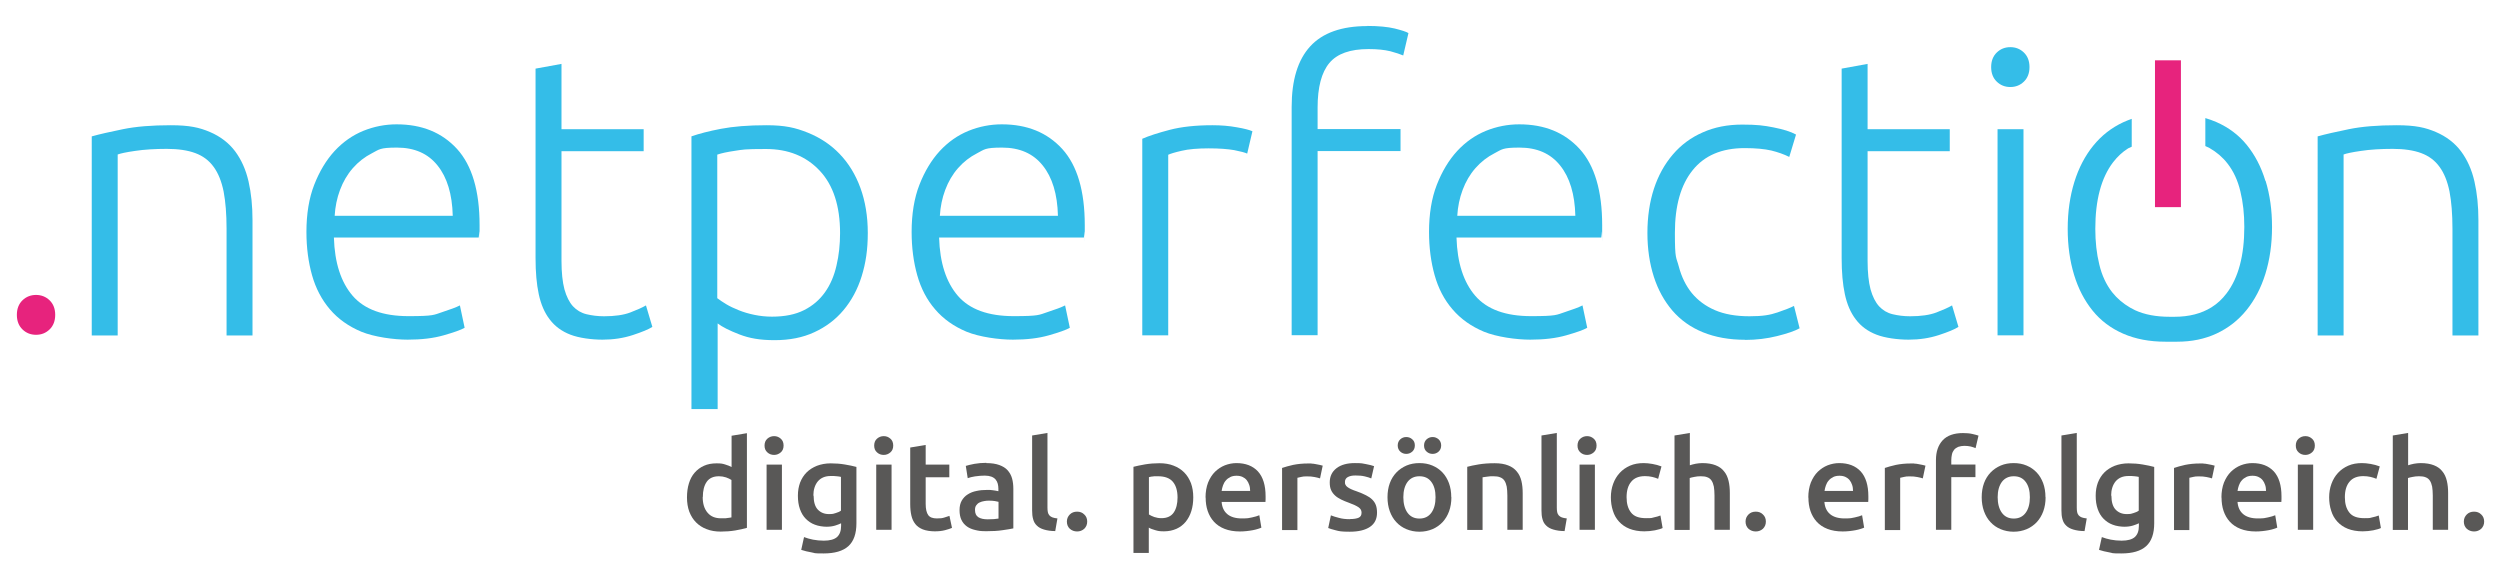 <?xml version="1.0" encoding="UTF-8"?>
<svg id="Ebene_1" xmlns="http://www.w3.org/2000/svg" version="1.1" viewBox="0 0 1956.4 450.5">
  <!-- Generator: Adobe Illustrator 29.7.1, SVG Export Plug-In . SVG Version: 2.1.1 Build 8)  -->
  <defs>
    <style>
      .st0 {
        fill: #e7237d;
      }

      .st1 {
        fill: #595857;
      }

      .st2 {
        isolation: isolate;
      }

      .st3 {
        fill: #34bde8;
      }
    </style>
  </defs>
  <g class="st2">
    <path class="st3" d="M71.9,106.7c6-1.7,14.1-3.5,24.3-5.6,10.2-2.1,22.7-3.1,37.4-3.1s22.5,1.8,30.7,5.3c8.2,3.5,14.8,8.6,19.7,15.1,4.9,6.6,8.4,14.4,10.5,23.6,2.1,9.2,3.1,19.2,3.1,30.3v90.2h-20.3v-83.6c0-11.4-.8-21.1-2.3-29-1.6-7.9-4.2-14.4-7.8-19.3-3.6-5-8.4-8.6-14.4-10.8-5.9-2.2-13.4-3.3-22.3-3.3s-17.8.5-24.8,1.6c-7,1-11.5,2-13.6,2.8v141.6h-20.3V106.7Z"/>
    <path class="st3" d="M239.8,181.6c0-14.1,2-26.5,6.1-37,4.1-10.5,9.4-19.3,15.9-26.4,6.6-7.1,14-12.3,22.5-15.8,8.4-3.4,17.1-5.1,26.1-5.1,19.8,0,35.5,6.4,47.3,19.3,11.7,12.9,17.6,32.8,17.6,59.6s0,3.3-.2,5c-.1,1.7-.3,3.2-.5,4.7h-113.3c.6,19.8,5.5,34.9,14.7,45.6,9.2,10.6,23.7,15.9,43.7,15.9s19.8-1,26.2-3.1c6.4-2.1,11.1-3.8,14-5.3l3.7,17.5c-2.9,1.7-8.4,3.6-16.4,5.9-8,2.3-17.4,3.4-28.2,3.4s-26.2-2.1-36.2-6.2c-10-4.2-18.2-10-24.6-17.5-6.4-7.5-11.1-16.4-14-26.7-2.9-10.3-4.4-21.6-4.4-33.9ZM354.3,168.8c-.4-16.8-4.4-30-11.9-39.3-7.5-9.4-18.1-14-31.8-14s-13.8,1.5-19.5,4.4c-5.7,2.9-10.7,6.8-15,11.7-4.3,4.9-7.6,10.6-10,17-2.4,6.4-3.8,13.2-4.2,20.3h92.4Z"/>
    <path class="st3" d="M439.4,101.1h64.3v17.2h-64.3v85.8c0,9.2.8,16.6,2.3,22.3,1.6,5.7,3.8,10.1,6.7,13.3,2.9,3.1,6.4,5.2,10.6,6.2,4.2,1,8.7,1.6,13.7,1.6,8.5,0,15.4-1,20.6-3,5.2-2,9.3-3.8,12.2-5.5l5,16.8c-2.9,1.9-8,4-15.3,6.4-7.3,2.4-15.2,3.6-23.7,3.6s-18.4-1.3-25.1-3.9c-6.8-2.6-12.2-6.6-16.2-11.9-4.1-5.3-6.9-11.9-8.6-19.8-1.7-7.9-2.5-17.3-2.5-28.1V53.7l20.3-3.7v51.2Z"/>
    <path class="st3" d="M561.4,320.1h-20.3V106.7c6-2.1,13.7-4.1,23.1-5.9s21.2-2.8,35.6-2.8,22.6,1.9,32.3,5.8c9.7,3.9,18,9.4,25,16.7,7,7.3,12.4,16.1,16.2,26.5,3.8,10.4,5.8,22.2,5.8,35.3s-1.6,23.6-4.8,33.9c-3.2,10.3-8,19.1-14.2,26.5-6.2,7.4-13.9,13.2-22.9,17.3-9,4.2-19.4,6.2-31,6.2s-19.8-1.5-27.6-4.5-13.5-5.9-17-8.6v67.1ZM561.4,233.4c1.9,1.5,4.2,3,7,4.7,2.8,1.7,6.1,3.2,9.8,4.7,3.7,1.5,7.8,2.7,12.2,3.6,4.4.9,8.9,1.4,13.7,1.4,10,0,18.4-1.7,25.1-5.1,6.8-3.4,12.2-8.1,16.4-14,4.2-5.9,7.2-12.9,9-20.9,1.9-8,2.8-16.5,2.8-25.4,0-21.2-5.3-37.5-15.9-48.8-10.6-11.3-24.6-17-42.1-17s-18,.5-24.2,1.4c-6.1.9-10.8,1.9-13.9,3v112.6Z"/>
    <path class="st3" d="M713.4,181.6c0-14.1,2-26.5,6.1-37,4.1-10.5,9.4-19.3,15.9-26.4,6.6-7.1,14-12.3,22.5-15.8,8.4-3.4,17.1-5.1,26.1-5.1,19.8,0,35.5,6.4,47.3,19.3,11.7,12.9,17.6,32.8,17.6,59.6s0,3.3-.2,5c-.1,1.7-.3,3.2-.5,4.7h-113.3c.6,19.8,5.5,34.9,14.7,45.6,9.2,10.6,23.7,15.9,43.7,15.9s19.8-1,26.2-3.1c6.4-2.1,11.1-3.8,14-5.3l3.7,17.5c-2.9,1.7-8.4,3.6-16.4,5.9-8,2.3-17.4,3.4-28.2,3.4s-26.2-2.1-36.2-6.2c-10-4.2-18.2-10-24.6-17.5-6.5-7.5-11.1-16.4-14-26.7-2.9-10.3-4.4-21.6-4.4-33.9ZM827.9,168.8c-.4-16.8-4.4-30-11.9-39.3-7.5-9.4-18.1-14-31.8-14s-13.8,1.5-19.5,4.4c-5.7,2.9-10.7,6.8-15,11.7-4.3,4.9-7.6,10.6-10,17-2.4,6.4-3.8,13.2-4.2,20.3h92.4Z"/>
    <path class="st3" d="M948.9,98c6.7,0,12.9.5,18.9,1.6,5.9,1,10,2.1,12.3,3.1l-4.1,17.5c-1.7-.8-5-1.7-10.1-2.7-5.1-.9-11.8-1.4-20.1-1.4s-15.8.6-21.1,1.9c-5.3,1.2-8.8,2.3-10.5,3.1v141.3h-20.3V108.6c5.2-2.3,12.4-4.6,21.5-7,9.2-2.4,20.3-3.6,33.4-3.6Z"/>
    <path class="st3" d="M1070,20.3c8.7,0,15.9.7,21.4,2,5.5,1.4,9.1,2.5,10.8,3.6l-4.1,17.5c-2.3-1-5.7-2.1-10.1-3.3-4.5-1.1-10.1-1.7-17-1.7-14.4,0-24.6,3.6-30.7,10.9-6.1,7.3-9.2,18.9-9.2,34.9v16.8h64.9v17.2h-64.9v144.1h-20.3V83.7c0-21,4.8-36.8,14.5-47.4,9.7-10.6,24.6-15.9,44.8-15.9Z"/>
    <path class="st3" d="M1118.3,181.6c0-14.1,2-26.5,6.1-37,4.1-10.5,9.4-19.3,15.9-26.4,6.6-7.1,14-12.3,22.5-15.8,8.4-3.4,17.1-5.1,26.1-5.1,19.8,0,35.5,6.4,47.3,19.3,11.7,12.9,17.6,32.8,17.6,59.6s0,3.3-.2,5c-.1,1.7-.3,3.2-.5,4.7h-113.3c.6,19.8,5.5,34.9,14.7,45.6,9.2,10.6,23.7,15.9,43.7,15.9s19.8-1,26.2-3.1c6.4-2.1,11.1-3.8,14-5.3l3.7,17.5c-2.9,1.7-8.4,3.6-16.4,5.9-8,2.3-17.4,3.4-28.2,3.4s-26.2-2.1-36.2-6.2c-10-4.2-18.2-10-24.6-17.5-6.5-7.5-11.1-16.4-14-26.7-2.9-10.3-4.4-21.6-4.4-33.9ZM1232.8,168.8c-.4-16.8-4.4-30-11.9-39.3-7.5-9.4-18.1-14-31.8-14s-13.8,1.5-19.5,4.4c-5.7,2.9-10.7,6.8-15,11.7-4.3,4.9-7.6,10.6-10,17-2.4,6.4-3.8,13.2-4.2,20.3h92.4Z"/>
    <path class="st3" d="M1365.7,265.9c-12.5,0-23.5-2-33.1-5.9-9.6-3.9-17.5-9.6-23.9-17-6.3-7.4-11.2-16.2-14.5-26.5-3.3-10.3-5-21.7-5-34.2s1.7-24.2,5.1-34.6c3.4-10.4,8.4-19.3,14.8-26.8,6.4-7.5,14.2-13.3,23.4-17.3,9.2-4.1,19.4-6.1,30.9-6.1s16.9.7,24.5,2.2c7.6,1.5,13.5,3.3,17.6,5.6l-5.3,17.5c-4.2-2.1-8.8-3.7-14-5-5.2-1.2-12.2-1.9-20.9-1.9-17.9,0-31.5,5.8-40.7,17.3-9.3,11.5-13.9,27.9-13.9,49.1s1,18.4,3.1,26.4c2.1,8,5.5,14.9,10.1,20.6,4.7,5.7,10.7,10.2,18.1,13.4,7.4,3.2,16.4,4.8,27,4.8s16.1-1,22-3c5.9-2,10.2-3.7,12.9-5.1l4.4,17.5c-3.7,2.1-9.6,4.1-17.6,6.1-8,2-16.4,3-25.1,3Z"/>
    <path class="st3" d="M1461.5,101.1h64.3v17.2h-64.3v85.8c0,9.2.8,16.6,2.3,22.3,1.6,5.7,3.8,10.1,6.7,13.3,2.9,3.1,6.4,5.2,10.6,6.2,4.2,1,8.7,1.6,13.7,1.6,8.5,0,15.4-1,20.6-3,5.2-2,9.3-3.8,12.2-5.5l5,16.8c-2.9,1.9-8,4-15.3,6.4-7.3,2.4-15.2,3.6-23.7,3.6s-18.4-1.3-25.1-3.9c-6.8-2.6-12.2-6.6-16.2-11.9-4.1-5.3-6.9-11.9-8.6-19.8-1.7-7.9-2.5-17.3-2.5-28.1V53.7l20.3-3.7v51.2Z"/>
    <path class="st3" d="M1588.2,52.5c0,4.8-1.5,8.6-4.4,11.4-2.9,2.8-6.4,4.2-10.6,4.2s-7.7-1.4-10.6-4.2c-2.9-2.8-4.4-6.6-4.4-11.4s1.5-8.6,4.4-11.4c2.9-2.8,6.4-4.2,10.6-4.2s7.7,1.4,10.6,4.2c2.9,2.8,4.4,6.6,4.4,11.4ZM1583.5,262.4h-20.3V101.1h20.3v161.3Z"/>
  </g>
  <g class="st2">
    <path class="st3" d="M1813.8,106.7c6-1.7,14.1-3.5,24.3-5.6,10.2-2.1,22.7-3.1,37.4-3.1s22.5,1.8,30.7,5.3c8.2,3.5,14.8,8.6,19.7,15.1,4.9,6.6,8.4,14.4,10.5,23.6,2.1,9.2,3.1,19.2,3.1,30.3v90.2h-20.3v-83.6c0-11.4-.8-21.1-2.3-29-1.6-7.9-4.2-14.4-7.8-19.3-3.6-5-8.4-8.6-14.4-10.8-5.9-2.2-13.4-3.3-22.3-3.3s-17.8.5-24.8,1.6c-7,1-11.5,2-13.6,2.8v141.6h-20.3V106.7Z"/>
  </g>
  <path class="st0" d="M13.2,246.4c0-4.8,1.5-8.6,4.4-11.4,2.9-2.8,6.5-4.2,10.6-4.2s7.7,1.4,10.6,4.2c2.9,2.8,4.4,6.6,4.4,11.4s-1.5,8.6-4.4,11.4c-2.9,2.8-6.4,4.2-10.6,4.2s-7.7-1.4-10.6-4.2c-2.9-2.8-4.4-6.6-4.4-11.4Z"/>
  <g class="st2">
    <path class="st1" d="M584.4,413.1c-2.4.7-5.4,1.4-9,2-3.6.6-7.4.9-11.4.9s-7.8-.6-11-1.9c-3.3-1.2-6-3-8.3-5.3-2.3-2.3-4-5.1-5.3-8.4-1.2-3.3-1.8-7-1.8-11.1s.5-7.7,1.5-11c1-3.3,2.5-6.1,4.5-8.4,2-2.3,4.4-4.1,7.3-5.4,2.9-1.3,6.1-1.9,9.9-1.9s4.7.3,6.7.9c1.9.6,3.6,1.2,5,2v-24.5l12-2v74.2ZM549.9,389c0,5.2,1.3,9.3,3.8,12.2,2.5,3,6,4.4,10.5,4.4s3.6,0,4.9-.2c1.4-.2,2.5-.3,3.3-.5v-29.3c-1.1-.7-2.5-1.4-4.2-2-1.8-.6-3.6-.9-5.6-.9-4.4,0-7.6,1.5-9.6,4.4-2,2.9-3,6.9-3,11.9Z"/>
    <path class="st1" d="M613.2,348.7c0,2.2-.7,4-2.2,5.3-1.5,1.3-3.2,2-5.2,2s-3.8-.6-5.3-2c-1.5-1.3-2.2-3.1-2.2-5.3s.7-4.1,2.2-5.4c1.5-1.3,3.2-2,5.3-2s3.7.7,5.2,2c1.5,1.3,2.2,3.1,2.2,5.4ZM611.9,414.6h-12v-51h12v51Z"/>
    <path class="st1" d="M670.2,409.5c0,8.1-2.1,14.1-6.3,17.9-4.2,3.8-10.7,5.7-19.4,5.7s-6.3-.3-9.3-.8c-3-.5-5.8-1.2-8.2-2l2.2-10c2.1.8,4.4,1.5,7,2,2.6.5,5.5.8,8.5.8,4.8,0,8.3-1,10.4-2.9,2.1-2,3.1-4.8,3.1-8.7v-2c-1.2.6-2.8,1.2-4.7,1.8-2,.6-4.2.9-6.7.9s-6.4-.5-9.1-1.6c-2.8-1-5.1-2.6-7.1-4.6-2-2-3.5-4.5-4.6-7.6s-1.6-6.5-1.6-10.5.6-7.1,1.7-10.2c1.2-3.1,2.9-5.8,5.1-8,2.2-2.2,4.9-3.9,8.1-5.2,3.2-1.2,6.8-1.9,10.8-1.9s7.6.3,11.1.9c3.5.6,6.5,1.2,9,1.9v44.2ZM636.7,387.8c0,5,1.1,8.7,3.3,11,2.2,2.3,5.1,3.5,8.6,3.5s3.7-.3,5.4-.8c1.7-.5,3.1-1.1,4.1-1.9v-26.4c-.9-.2-1.9-.4-3.2-.5-1.3-.2-2.9-.2-4.8-.2-4.4,0-7.7,1.4-10.1,4.2-2.3,2.8-3.5,6.6-3.5,11.2Z"/>
    <path class="st1" d="M699,348.7c0,2.2-.7,4-2.2,5.3-1.5,1.3-3.2,2-5.2,2s-3.8-.6-5.3-2c-1.5-1.3-2.2-3.1-2.2-5.3s.7-4.1,2.2-5.4c1.5-1.3,3.2-2,5.3-2s3.7.7,5.2,2c1.5,1.3,2.2,3.1,2.2,5.4ZM697.7,414.6h-12v-51h12v51Z"/>
    <path class="st1" d="M712.4,350.2l12-2v15.4h18.5v9.9h-18.5v20.8c0,4.1.7,7,2,8.8,1.3,1.8,3.6,2.6,6.8,2.6s4.1-.2,5.8-.7c1.7-.5,3-.9,4-1.3l2,9.4c-1.4.6-3.2,1.2-5.5,1.8-2.3.6-4.9.9-8,.9s-6.8-.5-9.3-1.5c-2.5-1-4.5-2.4-5.9-4.2-1.5-1.9-2.5-4.1-3.1-6.7-.6-2.6-.9-5.6-.9-9v-44.2Z"/>
    <path class="st1" d="M771.9,362.4c4,0,7.3.5,10.1,1.5,2.7,1,4.9,2.3,6.5,4.1,1.6,1.8,2.8,3.9,3.5,6.4.7,2.5,1,5.3,1,8.2v30.9c-1.9.4-4.7.9-8.4,1.4-3.7.6-8,.8-12.7.8s-6-.3-8.6-.9c-2.6-.6-4.8-1.5-6.6-2.8-1.8-1.3-3.3-3-4.3-5.1-1-2.1-1.5-4.6-1.5-7.7s.6-5.4,1.7-7.4c1.2-2,2.7-3.7,4.7-4.9,2-1.3,4.3-2.2,6.9-2.7,2.6-.6,5.4-.8,8.2-.8s2.7,0,4.2.2c1.5.2,3,.4,4.7.8v-2c0-1.4-.2-2.7-.5-3.9-.3-1.2-.9-2.3-1.7-3.3-.8-.9-1.9-1.7-3.3-2.2-1.4-.5-3.1-.8-5.1-.8s-5.3.2-7.7.6c-2.3.4-4.2.8-5.7,1.4l-1.5-9.6c1.5-.5,3.7-1,6.7-1.6,2.9-.5,6-.8,9.4-.8ZM772.9,406.4c3.7,0,6.5-.2,8.5-.6v-13.1c-.7-.2-1.6-.4-2.9-.6-1.3-.2-2.7-.3-4.2-.3s-2.7,0-4,.3c-1.4.2-2.6.6-3.7,1.1-1.1.5-2,1.3-2.6,2.2-.7.9-1,2.1-1,3.6,0,2.8.9,4.7,2.7,5.8s4.2,1.6,7.3,1.6Z"/>
    <path class="st1" d="M825.9,415.6c-3.6,0-6.6-.5-8.9-1.2-2.4-.7-4.2-1.7-5.6-3.1-1.4-1.3-2.4-3-2.9-5-.6-2-.8-4.2-.8-6.8v-58.7l12-2v58.4c0,1.4.1,2.6.3,3.6.2,1,.6,1.8,1.2,2.5.6.7,1.4,1.2,2.4,1.6,1,.4,2.3.6,3.9.8l-1.7,9.8Z"/>
    <path class="st1" d="M850.8,408.2c0,2.3-.8,4.1-2.3,5.6-1.6,1.4-3.4,2.1-5.6,2.1s-4.1-.7-5.7-2.1c-1.5-1.4-2.3-3.3-2.3-5.6s.8-4.1,2.3-5.6c1.5-1.5,3.4-2.2,5.7-2.2s4.1.7,5.6,2.2c1.6,1.5,2.3,3.3,2.3,5.6Z"/>
    <path class="st1" d="M933.8,389.2c0,3.9-.5,7.5-1.5,10.7-1,3.3-2.5,6-4.4,8.4-1.9,2.3-4.3,4.2-7.2,5.5-2.9,1.3-6.2,2-9.8,2s-4.7-.3-6.8-.9c-2.1-.6-3.8-1.2-5.1-2v19.8h-12v-67.4c2.5-.6,5.5-1.3,9.1-1.9,3.6-.6,7.4-.9,11.3-.9s7.8.6,11,1.9c3.2,1.2,6,3,8.3,5.3,2.3,2.3,4,5.1,5.3,8.4,1.2,3.3,1.8,7,1.8,11.1ZM921.5,389.4c0-5.3-1.2-9.4-3.6-12.3-2.4-2.9-6.3-4.4-11.7-4.4s-2.3,0-3.5.1c-1.2,0-2.4.3-3.6.6v29.2c1.1.7,2.5,1.4,4.2,2,1.8.6,3.6.9,5.6.9,4.4,0,7.6-1.5,9.6-4.4,2-2.9,3-6.9,3-11.8Z"/>
    <path class="st1" d="M943.4,389.4c0-4.5.7-8.4,2-11.8,1.4-3.4,3.2-6.2,5.4-8.4,2.3-2.2,4.8-3.9,7.8-5.1,2.9-1.1,5.9-1.7,9-1.7,7.2,0,12.8,2.2,16.8,6.5,4,4.4,6,10.9,6,19.5s0,1.4,0,2.2c0,.8,0,1.5-.1,2.2h-34.3c.3,4.1,1.8,7.3,4.4,9.5s6.4,3.4,11.4,3.4,5.6-.3,8-.8c2.4-.5,4.3-1.1,5.7-1.7l1.6,9.7c-.7.3-1.6.7-2.7,1-1.2.4-2.5.7-4,1-1.5.3-3.1.5-4.8.7-1.7.2-3.5.3-5.3.3-4.6,0-8.6-.7-11.9-2-3.4-1.3-6.2-3.2-8.4-5.6-2.2-2.4-3.8-5.2-4.9-8.4-1.1-3.2-1.6-6.7-1.6-10.6ZM978.3,384.1c0-1.6-.2-3.2-.7-4.6-.5-1.5-1.1-2.7-2-3.8-.9-1.1-2-1.9-3.3-2.5-1.3-.6-2.8-.9-4.6-.9s-3.5.3-4.9,1c-1.4.7-2.6,1.6-3.5,2.7-1,1.1-1.7,2.4-2.2,3.8-.5,1.4-.9,2.9-1.1,4.4h22.4Z"/>
    <path class="st1" d="M1032.8,374.3c-1-.3-2.4-.7-4.1-1-1.8-.4-3.8-.5-6.1-.5s-2.7.1-4.2.4c-1.5.3-2.5.5-3.1.7v40.9h-12v-48.6c2.3-.8,5.2-1.6,8.7-2.4,3.5-.7,7.3-1.1,11.6-1.1s1.7,0,2.8.1c1.1,0,2.1.2,3.2.4,1.1.2,2.1.4,3.1.6,1,.2,1.8.4,2.4.6l-2.1,10Z"/>
    <path class="st1" d="M1056.3,406.2c3.2,0,5.5-.4,7-1.1,1.5-.7,2.2-2,2.2-3.9s-.8-3.1-2.3-4.2c-1.6-1.1-4.1-2.3-7.7-3.6-2.2-.8-4.2-1.6-6-2.5-1.8-.9-3.4-1.9-4.7-3.1-1.3-1.2-2.4-2.6-3.1-4.2-.8-1.7-1.1-3.7-1.1-6.1,0-4.7,1.8-8.4,5.3-11.1,3.5-2.7,8.3-4,14.3-4s6,.3,8.8.8,4.9,1.1,6.3,1.6l-2.2,9.6c-1.3-.6-3-1.1-5.1-1.6-2.1-.5-4.4-.7-7.2-.7s-4.4.4-6,1.2c-1.5.8-2.3,2.1-2.3,3.8s.1,1.6.4,2.2c.3.7.8,1.3,1.5,1.8.7.6,1.7,1.1,2.9,1.7,1.2.6,2.7,1.1,4.4,1.7,2.9,1,5.3,2.1,7.3,3.1,2,1,3.6,2.1,4.9,3.4,1.3,1.3,2.2,2.7,2.8,4.3.6,1.6.9,3.6.9,5.9,0,4.9-1.8,8.6-5.5,11.1-3.7,2.5-8.9,3.8-15.8,3.8s-8.3-.4-11-1.1c-2.8-.7-4.7-1.3-5.9-1.8l2.1-9.9c1.8.7,3.9,1.4,6.4,2,2.5.7,5.3,1,8.5,1Z"/>
    <path class="st1" d="M1135.8,389.1c0,4-.6,7.7-1.8,11s-2.9,6.1-5.1,8.5c-2.2,2.3-4.8,4.2-7.9,5.5-3.1,1.3-6.5,2-10.2,2s-7.1-.7-10.2-2c-3.1-1.3-5.7-3.1-7.9-5.5-2.2-2.3-3.9-5.2-5.1-8.5-1.2-3.3-1.8-7-1.8-11s.6-7.7,1.8-11c1.2-3.3,3-6.1,5.2-8.4,2.2-2.3,4.9-4.1,7.9-5.4,3.1-1.3,6.4-1.9,10.1-1.9s7,.6,10.1,1.9c3.1,1.3,5.7,3.1,7.9,5.4s3.9,5.2,5.1,8.4c1.2,3.3,1.8,6.9,1.8,11ZM1100.5,355.2c-1.8,0-3.4-.6-4.7-1.8-1.3-1.2-2-2.8-2-4.8s.7-3.6,2-4.8c1.3-1.2,2.9-1.8,4.7-1.8s3.4.6,4.7,1.8c1.4,1.2,2,2.8,2,4.8s-.7,3.6-2,4.8c-1.4,1.2-2.9,1.8-4.7,1.8ZM1123.4,389.1c0-5.1-1.1-9.1-3.3-12-2.2-3-5.3-4.4-9.3-4.4s-7.1,1.5-9.3,4.4c-2.2,3-3.3,7-3.3,12s1.1,9.2,3.3,12.2c2.2,3,5.3,4.5,9.3,4.5s7.1-1.5,9.3-4.5c2.2-3,3.3-7.1,3.3-12.2ZM1121.1,355.2c-1.8,0-3.4-.6-4.7-1.8-1.4-1.2-2-2.8-2-4.8s.7-3.6,2-4.8c1.4-1.2,2.9-1.8,4.7-1.8s3.3.6,4.7,1.8c1.3,1.2,2,2.8,2,4.8s-.7,3.6-2,4.8-2.9,1.8-4.7,1.8Z"/>
    <path class="st1" d="M1148.2,365.3c2.3-.6,5.3-1.3,9.1-1.9,3.7-.6,7.8-.9,12.3-.9s7.8.6,10.6,1.7c2.9,1.1,5.1,2.7,6.8,4.8,1.7,2,2.9,4.5,3.6,7.4.7,2.9,1,6.1,1,9.5v28.7h-12v-26.8c0-2.7-.2-5.1-.5-7-.4-1.9-1-3.5-1.8-4.7-.8-1.2-2-2.1-3.4-2.6-1.4-.6-3.2-.8-5.2-.8s-3.1,0-4.8.3c-1.7.2-2.9.4-3.7.5v41.2h-12v-49.4Z"/>
    <path class="st1" d="M1224.5,415.6c-3.6,0-6.6-.5-8.9-1.2-2.4-.7-4.2-1.7-5.6-3.1-1.4-1.3-2.4-3-2.9-5-.6-2-.8-4.2-.8-6.8v-58.7l12-2v58.4c0,1.4.1,2.6.3,3.6.2,1,.6,1.8,1.2,2.5.6.7,1.4,1.2,2.4,1.6,1,.4,2.3.6,3.9.8l-1.7,9.8Z"/>
    <path class="st1" d="M1249.4,348.7c0,2.2-.7,4-2.2,5.3-1.5,1.3-3.2,2-5.2,2s-3.8-.6-5.3-2c-1.5-1.3-2.2-3.1-2.2-5.3s.7-4.1,2.2-5.4c1.5-1.3,3.2-2,5.3-2s3.7.7,5.2,2c1.5,1.3,2.2,3.1,2.2,5.4ZM1248.1,414.6h-12v-51h12v51Z"/>
    <path class="st1" d="M1260.6,389.2c0-3.8.6-7.3,1.8-10.6,1.2-3.3,2.9-6.1,5.1-8.5,2.2-2.4,4.9-4.3,8.1-5.7,3.2-1.4,6.8-2,10.7-2s9.6.9,13.9,2.6l-2.6,9.7c-1.4-.6-3-1.1-4.7-1.5-1.8-.4-3.6-.6-5.6-.6-4.7,0-8.3,1.4-10.7,4.3-2.5,2.9-3.7,7-3.7,12.2s1.2,9.1,3.5,12c2.3,3,6.2,4.4,11.7,4.4s4.1-.2,6.1-.6c2-.4,3.7-.9,5.2-1.5l1.7,9.8c-1.3.7-3.3,1.2-6,1.8-2.7.5-5.5.8-8.3.8-4.4,0-8.3-.7-11.6-2-3.3-1.3-6-3.2-8.2-5.6-2.2-2.4-3.8-5.2-4.8-8.5-1.1-3.3-1.6-6.8-1.6-10.7Z"/>
    <path class="st1" d="M1310.4,414.6v-73.8l12-2v25.3c1.3-.5,2.9-.8,4.6-1.2,1.8-.3,3.5-.5,5.2-.5,4.2,0,7.6.6,10.4,1.7,2.8,1.1,5,2.7,6.6,4.8,1.7,2,2.8,4.5,3.5,7.4.7,2.9,1,6,1,9.6v28.7h-12v-26.8c0-2.7-.2-5.1-.5-7-.4-1.9-1-3.5-1.8-4.7-.8-1.2-1.9-2.1-3.3-2.6-1.4-.6-3.1-.8-5.2-.8s-3.2.2-4.9.5c-1.7.3-2.9.6-3.7.9v40.6h-12Z"/>
    <path class="st1" d="M1381.9,408.2c0,2.3-.8,4.1-2.3,5.6-1.6,1.4-3.4,2.1-5.6,2.1s-4.1-.7-5.7-2.1c-1.5-1.4-2.3-3.3-2.3-5.6s.8-4.1,2.3-5.6c1.5-1.5,3.4-2.2,5.7-2.2s4.1.7,5.6,2.2c1.6,1.5,2.3,3.3,2.3,5.6Z"/>
    <path class="st1" d="M1415.1,389.4c0-4.5.7-8.4,2-11.8,1.4-3.4,3.2-6.2,5.4-8.4,2.3-2.2,4.8-3.9,7.8-5.1,2.9-1.1,5.9-1.7,9-1.7,7.2,0,12.8,2.2,16.8,6.5,4,4.4,6,10.9,6,19.5s0,1.4,0,2.2c0,.8,0,1.5-.1,2.2h-34.3c.3,4.1,1.8,7.3,4.4,9.5s6.4,3.4,11.4,3.4,5.6-.3,8-.8c2.4-.5,4.3-1.1,5.7-1.7l1.6,9.7c-.7.3-1.6.7-2.7,1-1.2.4-2.5.7-4,1-1.5.3-3.1.5-4.8.7-1.7.2-3.5.3-5.3.3-4.6,0-8.6-.7-11.9-2-3.4-1.3-6.2-3.2-8.4-5.6-2.2-2.4-3.8-5.2-4.9-8.4-1.1-3.2-1.6-6.7-1.6-10.6ZM1450.1,384.1c0-1.6-.2-3.2-.7-4.6-.5-1.5-1.1-2.7-2-3.8-.9-1.1-2-1.9-3.3-2.5-1.3-.6-2.8-.9-4.6-.9s-3.5.3-4.9,1c-1.4.7-2.6,1.6-3.5,2.7-1,1.1-1.7,2.4-2.2,3.8-.5,1.4-.9,2.9-1.1,4.4h22.4Z"/>
    <path class="st1" d="M1504.5,374.3c-1-.3-2.4-.7-4.1-1-1.8-.4-3.8-.5-6.1-.5s-2.7.1-4.2.4c-1.5.3-2.5.5-3.1.7v40.9h-12v-48.6c2.3-.8,5.2-1.6,8.7-2.4,3.5-.7,7.3-1.1,11.6-1.1s1.7,0,2.8.1c1.1,0,2.1.2,3.2.4,1.1.2,2.1.4,3.1.6,1,.2,1.8.4,2.4.6l-2.1,10Z"/>
  </g>
  <g class="st2">
    <path class="st1" d="M1536.1,338.9c2.8,0,5.2.2,7.4.7,2.1.5,3.7.9,4.8,1.3l-2.3,9.8c-1.1-.5-2.4-.9-3.9-1.3-1.5-.3-3.1-.5-4.8-.5s-3.5.3-4.9.8c-1.3.6-2.4,1.3-3.2,2.3-.8,1-1.4,2.2-1.7,3.6-.3,1.4-.5,2.9-.5,4.5v3.4h18.9v9.9h-18.9v41.2h-12v-54.6c0-6.6,1.8-11.7,5.3-15.5,3.5-3.7,8.8-5.6,15.9-5.6Z"/>
  </g>
  <g class="st2">
    <path class="st1" d="M1600.8,389.1c0,4-.6,7.7-1.8,11s-2.9,6.1-5.1,8.5c-2.2,2.3-4.8,4.2-7.9,5.5-3.1,1.3-6.5,2-10.2,2s-7.1-.7-10.2-2c-3.1-1.3-5.7-3.1-7.9-5.5-2.2-2.3-3.9-5.2-5.1-8.5-1.2-3.3-1.8-7-1.8-11s.6-7.7,1.8-11c1.2-3.3,3-6.1,5.2-8.4,2.2-2.3,4.9-4.1,7.9-5.4,3.1-1.3,6.4-1.9,10.1-1.9s7,.6,10.1,1.9c3.1,1.3,5.7,3.1,7.9,5.4s3.9,5.2,5.1,8.4c1.2,3.3,1.8,6.9,1.8,11ZM1588.5,389.1c0-5.1-1.1-9.1-3.3-12-2.2-3-5.3-4.4-9.3-4.4s-7.1,1.5-9.3,4.4c-2.2,3-3.3,7-3.3,12s1.1,9.2,3.3,12.2c2.2,3,5.3,4.5,9.3,4.5s7.1-1.5,9.3-4.5c2.2-3,3.3-7.1,3.3-12.2Z"/>
    <path class="st1" d="M1631.4,415.6c-3.6,0-6.6-.5-8.9-1.2-2.4-.7-4.2-1.7-5.6-3.1-1.4-1.3-2.4-3-2.9-5-.6-2-.8-4.2-.8-6.8v-58.7l12-2v58.4c0,1.4.1,2.6.3,3.6.2,1,.6,1.8,1.2,2.5.6.7,1.4,1.2,2.4,1.6,1,.4,2.3.6,3.9.8l-1.7,9.8Z"/>
    <path class="st1" d="M1685.8,409.5c0,8.1-2.1,14.1-6.3,17.9-4.2,3.8-10.7,5.7-19.4,5.7s-6.3-.3-9.3-.8c-3-.5-5.8-1.2-8.2-2l2.2-10c2.1.8,4.4,1.5,7,2,2.6.5,5.5.8,8.5.8,4.8,0,8.3-1,10.4-2.9,2.1-2,3.1-4.8,3.1-8.7v-2c-1.2.6-2.8,1.2-4.7,1.8-2,.6-4.2.9-6.7.9s-6.4-.5-9.1-1.6c-2.8-1-5.1-2.6-7.1-4.6-2-2-3.5-4.5-4.6-7.6s-1.6-6.5-1.6-10.5.6-7.1,1.7-10.2c1.2-3.1,2.9-5.8,5.1-8,2.2-2.2,4.9-3.9,8.1-5.2,3.2-1.2,6.8-1.9,10.8-1.9s7.6.3,11.1.9c3.5.6,6.5,1.2,9,1.9v44.2ZM1652.3,387.8c0,5,1.1,8.7,3.3,11,2.2,2.3,5.1,3.5,8.6,3.5s3.7-.3,5.4-.8c1.7-.5,3.1-1.1,4.1-1.9v-26.4c-.9-.2-1.9-.4-3.2-.5-1.3-.2-2.9-.2-4.8-.2-4.4,0-7.7,1.4-10.1,4.2-2.3,2.8-3.5,6.6-3.5,11.2Z"/>
    <path class="st1" d="M1730.8,374.3c-1-.3-2.4-.7-4.1-1-1.8-.4-3.8-.5-6.1-.5s-2.7.1-4.2.4c-1.5.3-2.5.5-3.1.7v40.9h-12v-48.6c2.3-.8,5.2-1.6,8.7-2.4,3.5-.7,7.3-1.1,11.6-1.1s1.7,0,2.8.1c1.1,0,2.1.2,3.2.4,1.1.2,2.1.4,3.1.6,1,.2,1.8.4,2.4.6l-2.1,10Z"/>
    <path class="st1" d="M1738.4,389.4c0-4.5.7-8.4,2-11.8,1.4-3.4,3.2-6.2,5.4-8.4,2.3-2.2,4.8-3.9,7.8-5.1,2.9-1.1,5.9-1.7,9-1.7,7.2,0,12.8,2.2,16.8,6.5,4,4.4,6,10.9,6,19.5s0,1.4,0,2.2c0,.8,0,1.5-.1,2.2h-34.3c.3,4.1,1.8,7.3,4.4,9.5s6.4,3.4,11.4,3.4,5.6-.3,8-.8c2.4-.5,4.3-1.1,5.7-1.7l1.6,9.7c-.7.3-1.6.7-2.7,1-1.2.4-2.5.7-4,1-1.5.3-3.1.5-4.8.7-1.7.2-3.5.3-5.3.3-4.6,0-8.6-.7-11.9-2-3.4-1.3-6.2-3.2-8.4-5.6-2.2-2.4-3.8-5.2-4.9-8.4-1.1-3.2-1.6-6.7-1.6-10.6ZM1773.3,384.1c0-1.6-.2-3.2-.7-4.6-.5-1.5-1.1-2.7-2-3.8-.9-1.1-2-1.9-3.3-2.5-1.3-.6-2.8-.9-4.6-.9s-3.5.3-4.9,1c-1.4.7-2.6,1.6-3.5,2.7-1,1.1-1.7,2.4-2.2,3.8-.5,1.4-.9,2.9-1.1,4.4h22.4Z"/>
    <path class="st1" d="M1811.5,348.7c0,2.2-.7,4-2.2,5.3-1.5,1.3-3.2,2-5.2,2s-3.8-.6-5.3-2c-1.5-1.3-2.2-3.1-2.2-5.3s.7-4.1,2.2-5.4c1.5-1.3,3.2-2,5.3-2s3.7.7,5.2,2c1.5,1.3,2.2,3.1,2.2,5.4ZM1810.2,414.6h-12v-51h12v51Z"/>
    <path class="st1" d="M1822.7,389.2c0-3.8.6-7.3,1.8-10.6,1.2-3.3,2.9-6.1,5.1-8.5,2.2-2.4,4.9-4.3,8.1-5.7,3.2-1.4,6.8-2,10.7-2s9.6.9,13.9,2.6l-2.6,9.7c-1.4-.6-3-1.1-4.7-1.5-1.8-.4-3.6-.6-5.6-.6-4.7,0-8.3,1.4-10.7,4.3-2.5,2.9-3.7,7-3.7,12.2s1.2,9.1,3.5,12c2.3,3,6.2,4.4,11.7,4.4s4.1-.2,6.1-.6c2-.4,3.7-.9,5.2-1.5l1.7,9.8c-1.3.7-3.3,1.2-6,1.8-2.7.5-5.5.8-8.3.8-4.4,0-8.3-.7-11.6-2-3.3-1.3-6-3.2-8.2-5.6-2.2-2.4-3.8-5.2-4.8-8.5-1.1-3.3-1.6-6.8-1.6-10.7Z"/>
    <path class="st1" d="M1872.5,414.6v-73.8l12-2v25.3c1.3-.5,2.9-.8,4.6-1.2,1.8-.3,3.5-.5,5.2-.5,4.2,0,7.6.6,10.4,1.7,2.8,1.1,5,2.7,6.6,4.8,1.7,2,2.8,4.5,3.5,7.4.7,2.9,1,6,1,9.6v28.7h-12v-26.8c0-2.7-.2-5.1-.5-7-.4-1.9-1-3.5-1.8-4.7-.8-1.2-1.9-2.1-3.3-2.6-1.4-.6-3.1-.8-5.2-.8s-3.2.2-4.9.5c-1.7.3-2.9.6-3.7.9v40.6h-12Z"/>
    <path class="st1" d="M1944,408.2c0,2.3-.8,4.1-2.3,5.6-1.6,1.4-3.4,2.1-5.6,2.1s-4.1-.7-5.7-2.1c-1.5-1.4-2.3-3.3-2.3-5.6s.8-4.1,2.3-5.6c1.5-1.5,3.4-2.2,5.7-2.2s4.1.7,5.6,2.2c1.6,1.5,2.3,3.3,2.3,5.6Z"/>
  </g>
  <g>
    <rect class="st0" x="1686.4" y="47.2" width="20.3" height="114.9"/>
    <path class="st3" d="M1772.8,141.5h0c-3.3-10.9-8.2-20.2-14.5-28-6.3-7.8-14.3-13.8-23.9-18-2.8-1.2-5.6-2.2-8.6-3.1h0v21.9c1.1.5,2.2,1,3.2,1.5,5.6,3.2,10.3,7.2,14.1,12.1,4.7,6,8.1,13.3,10.1,21.8,2.1,8.5,3.1,17.8,3.1,27.9,0,22.4-4.6,39.8-13.9,52-3.4,4.5-7.3,8.1-11.8,10.9.8-.4,1.6-.8,2.2-1.2l4.4,18.5s0,0,0,0l-4.4-18.5c-.7.4-1.4.8-2.2,1.2-7.9,4.9-17.5,7.4-28.9,7.4s-1.6,0-2.3,0c-.5,0-1,0-1.5,0-10.6,0-19.6-1.7-27-5.1-1.4-.7-2.7-1.4-4-2.1,0,0,0,0,0,0h0c-5.5-3.2-10.2-7.2-14-12-4.7-6-8.1-13.3-10.1-21.8-2.1-8.5-3.1-17.8-3.1-27.9,0-22.4,4.6-39.8,13.9-52,3.4-4.4,7.3-8.1,11.8-10.9.8-.4,1.8-.8,2.8-1.3v-21.8c-2.3.8-4.5,1.7-6.7,2.7-9.2,4.3-17,10.4-23.4,18.3-6.4,7.9-11.4,17.4-14.8,28.4-3.4,11-5.2,23.2-5.2,36.6s1.7,25.2,5,36.1c3.3,10.9,8.2,20.2,14.5,28,6.3,7.8,14.3,13.8,23.9,18,9.6,4.2,20.6,6.3,33.1,6.3s2.8,0,4.2,0c-6.9-.2-13.4-1-19.6-2.2-7.6-1.5-13.5-3.5-17.6-5.9h0s5.3-18.5,5.3-18.5c0,0,0,0,0,0l-5.3,18.5c4.2,2.4,10,4.4,17.6,5.9,6.2,1.2,12.7,2,19.6,2.2,0,0,.2,0,.3,0,1.5,0,3.1,0,4.6,0,11.4,0,21.7-2.1,30.9-6.4,9.2-4.3,17-10.4,23.4-18.3,6.4-7.9,11.4-17.4,14.8-28.4,3.4-11,5.2-23.2,5.2-36.6s-1.7-25.2-5-36.1Z"/>
  </g>
</svg>